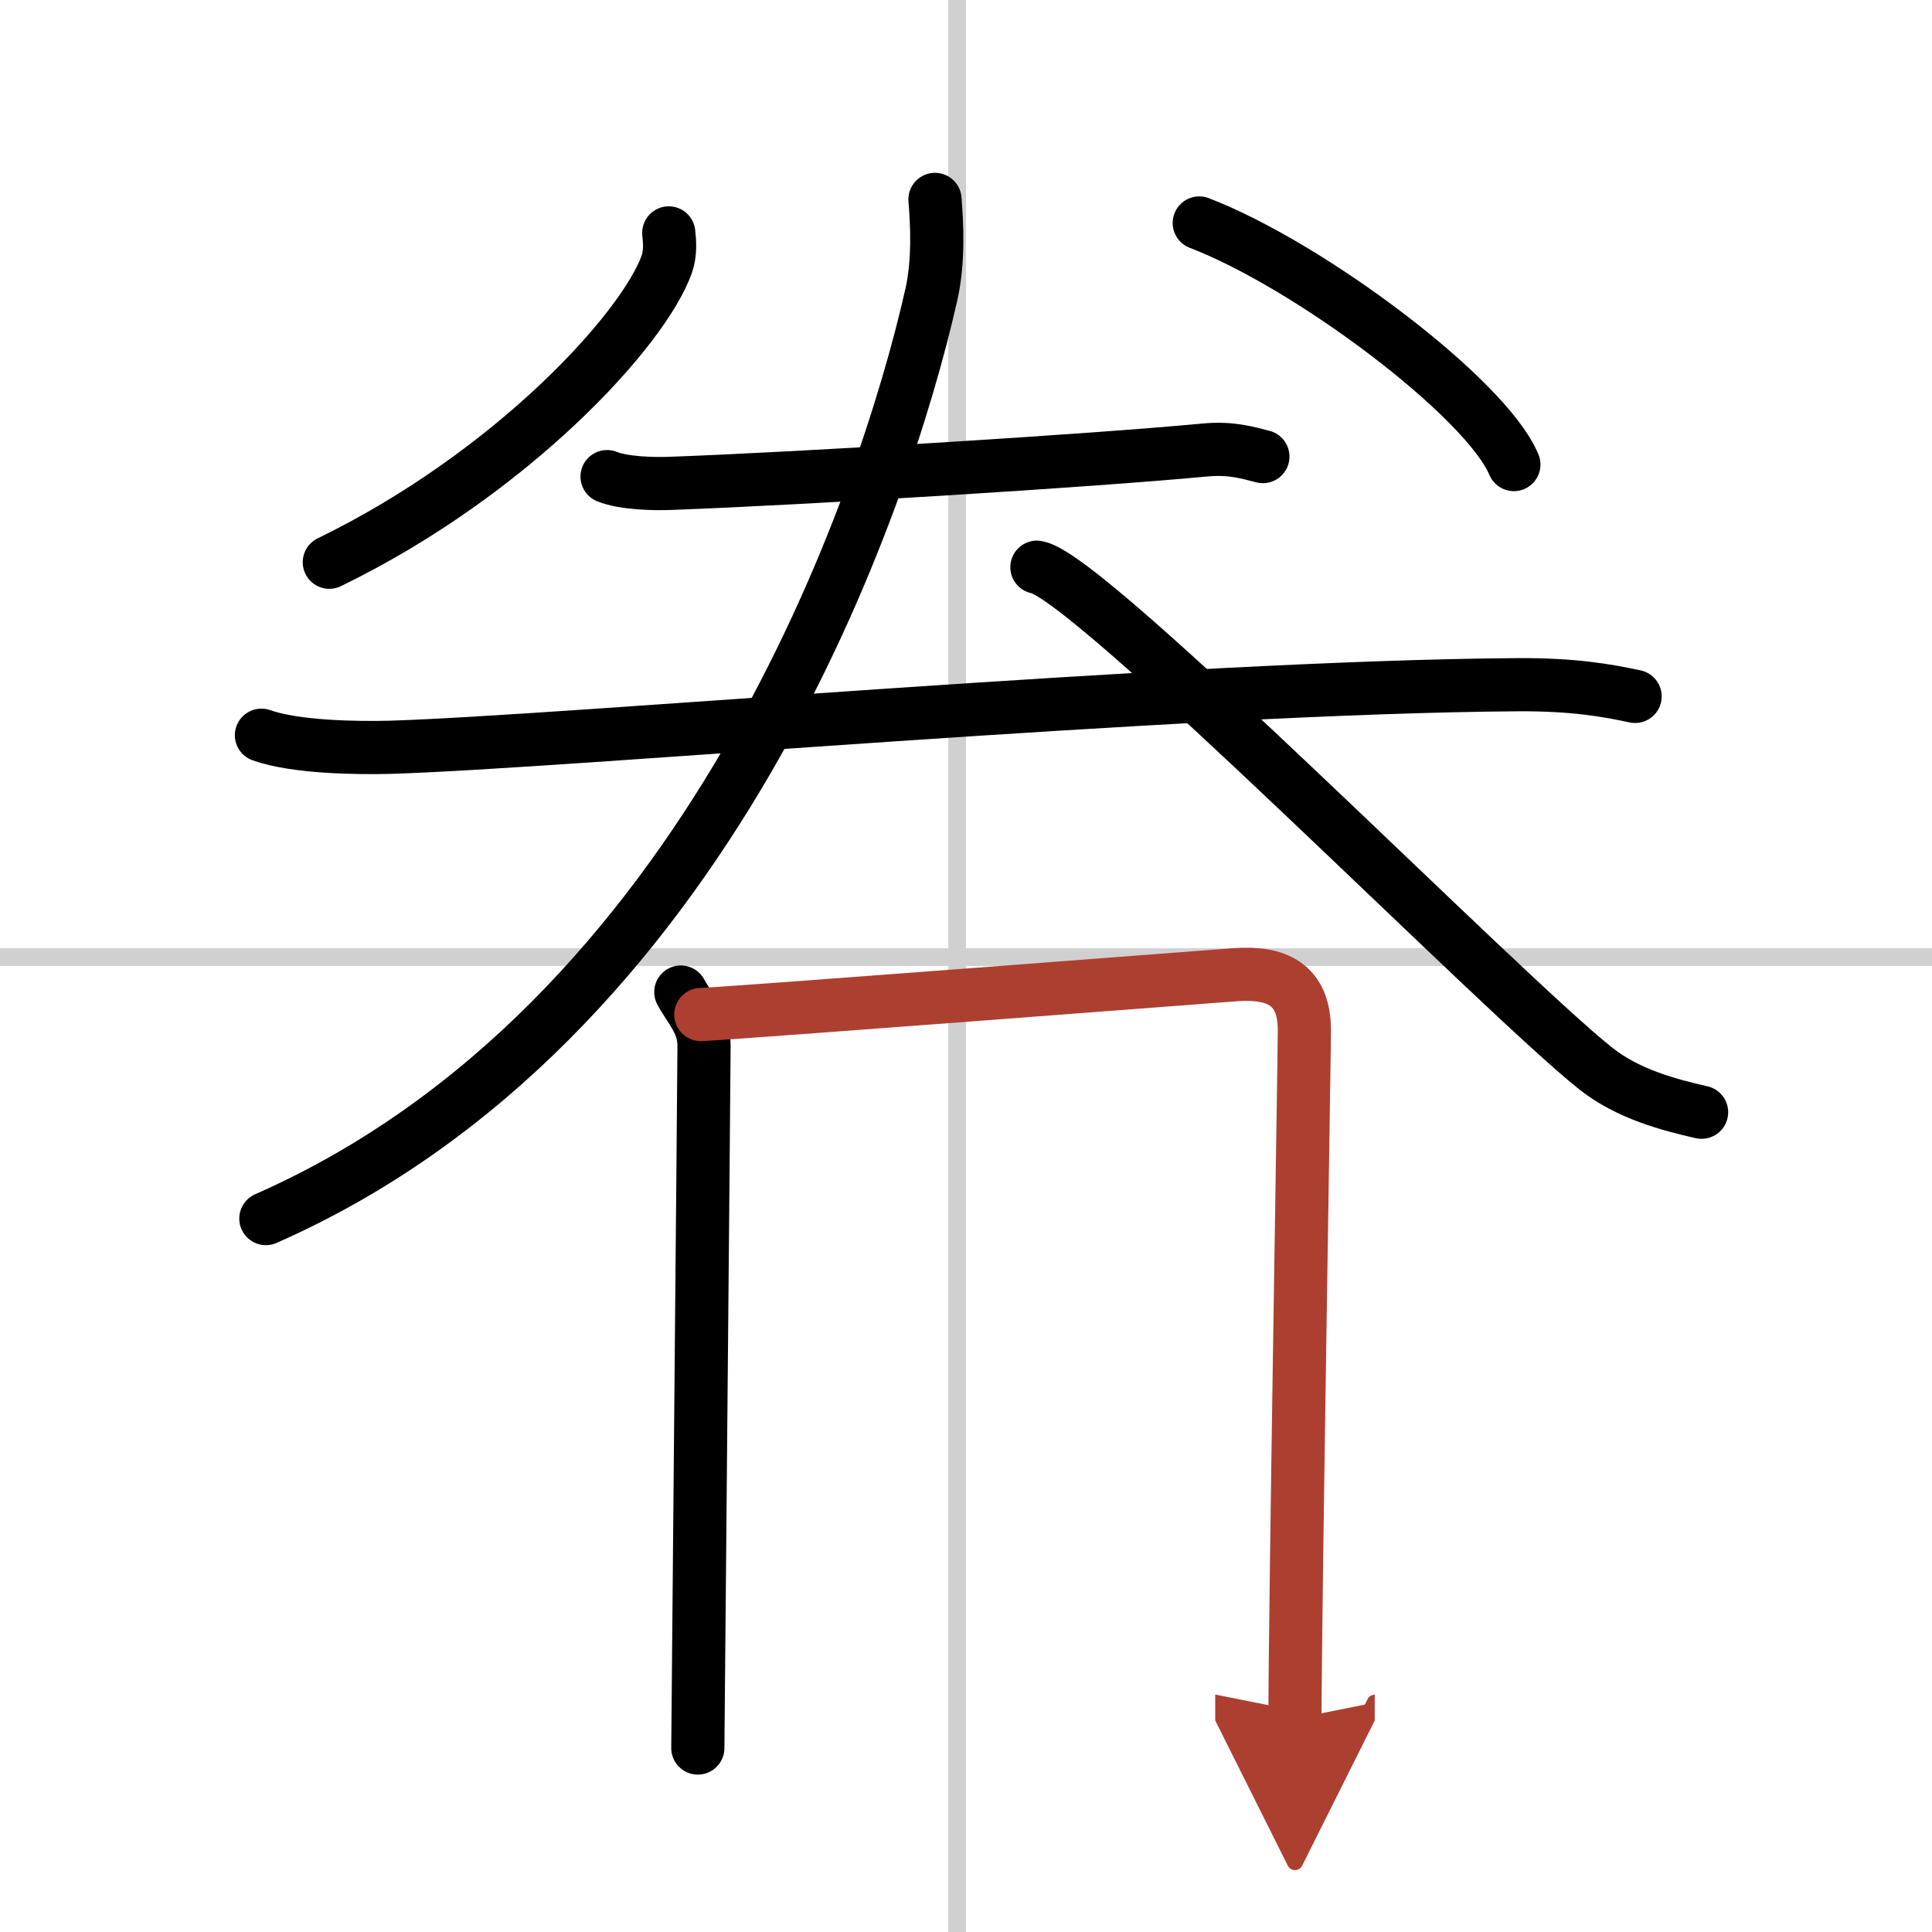 <svg width="400" height="400" viewBox="0 0 109 109" xmlns="http://www.w3.org/2000/svg"><defs><marker id="a" markerWidth="4" orient="auto" refX="1" refY="5" viewBox="0 0 10 10"><polyline points="0 0 10 5 0 10 1 5" fill="#ad3f31" stroke="#ad3f31"/></marker></defs><g fill="none" stroke="#000" stroke-linecap="round" stroke-linejoin="round" stroke-width="3"><rect width="100%" height="100%" fill="#fff" stroke="#fff"/><line x1="54" x2="54" y2="109" stroke="#d0d0d0" stroke-width="1"/><line x2="109" y1="54" y2="54" stroke="#d0d0d0" stroke-width="1"/><path d="m37.73 13.14c0.05 0.44 0.11 1.13-0.11 1.76-1.31 3.71-8.79 11.84-19.04 16.82"/><path d="m67.66 12.58c6.27 2.41 16.19 9.89 17.75 13.63"/><path d="M34.25,26.89c0.94,0.38,2.66,0.42,3.6,0.38C45.25,27,61.5,26,67.96,25.39c1.56-0.15,2.5,0.18,3.29,0.37"/><path d="m14.75 41.48c1.9 0.68 5.37 0.73 7.27 0.68 9.9-0.3 44.48-3.4 63.59-3.53 3.16-0.02 5.06 0.32 6.64 0.66"/><path d="M52.75,11.25c0.11,1.35,0.23,3.5-0.22,5.44C49.93,28.16,40,57.75,15,68.75"/><path d="m58.5 32c3 0.5 26.21 24.08 31.55 28.3 1.81 1.43 4.14 2.04 5.95 2.45"/><path d="m38.41 55.97c0.53 0.98 1.31 1.72 1.31 3.03s-0.35 38.96-0.35 39.62"/><path d="m39.54 57.24c3-0.16 27.43-2.05 30.17-2.25 2.28-0.16 3.88 0.51 3.88 3.13 0 1.56-0.53 32.9-0.53 38.84" marker-end="url(#a)" stroke="#ad3f31"/></g></svg>
